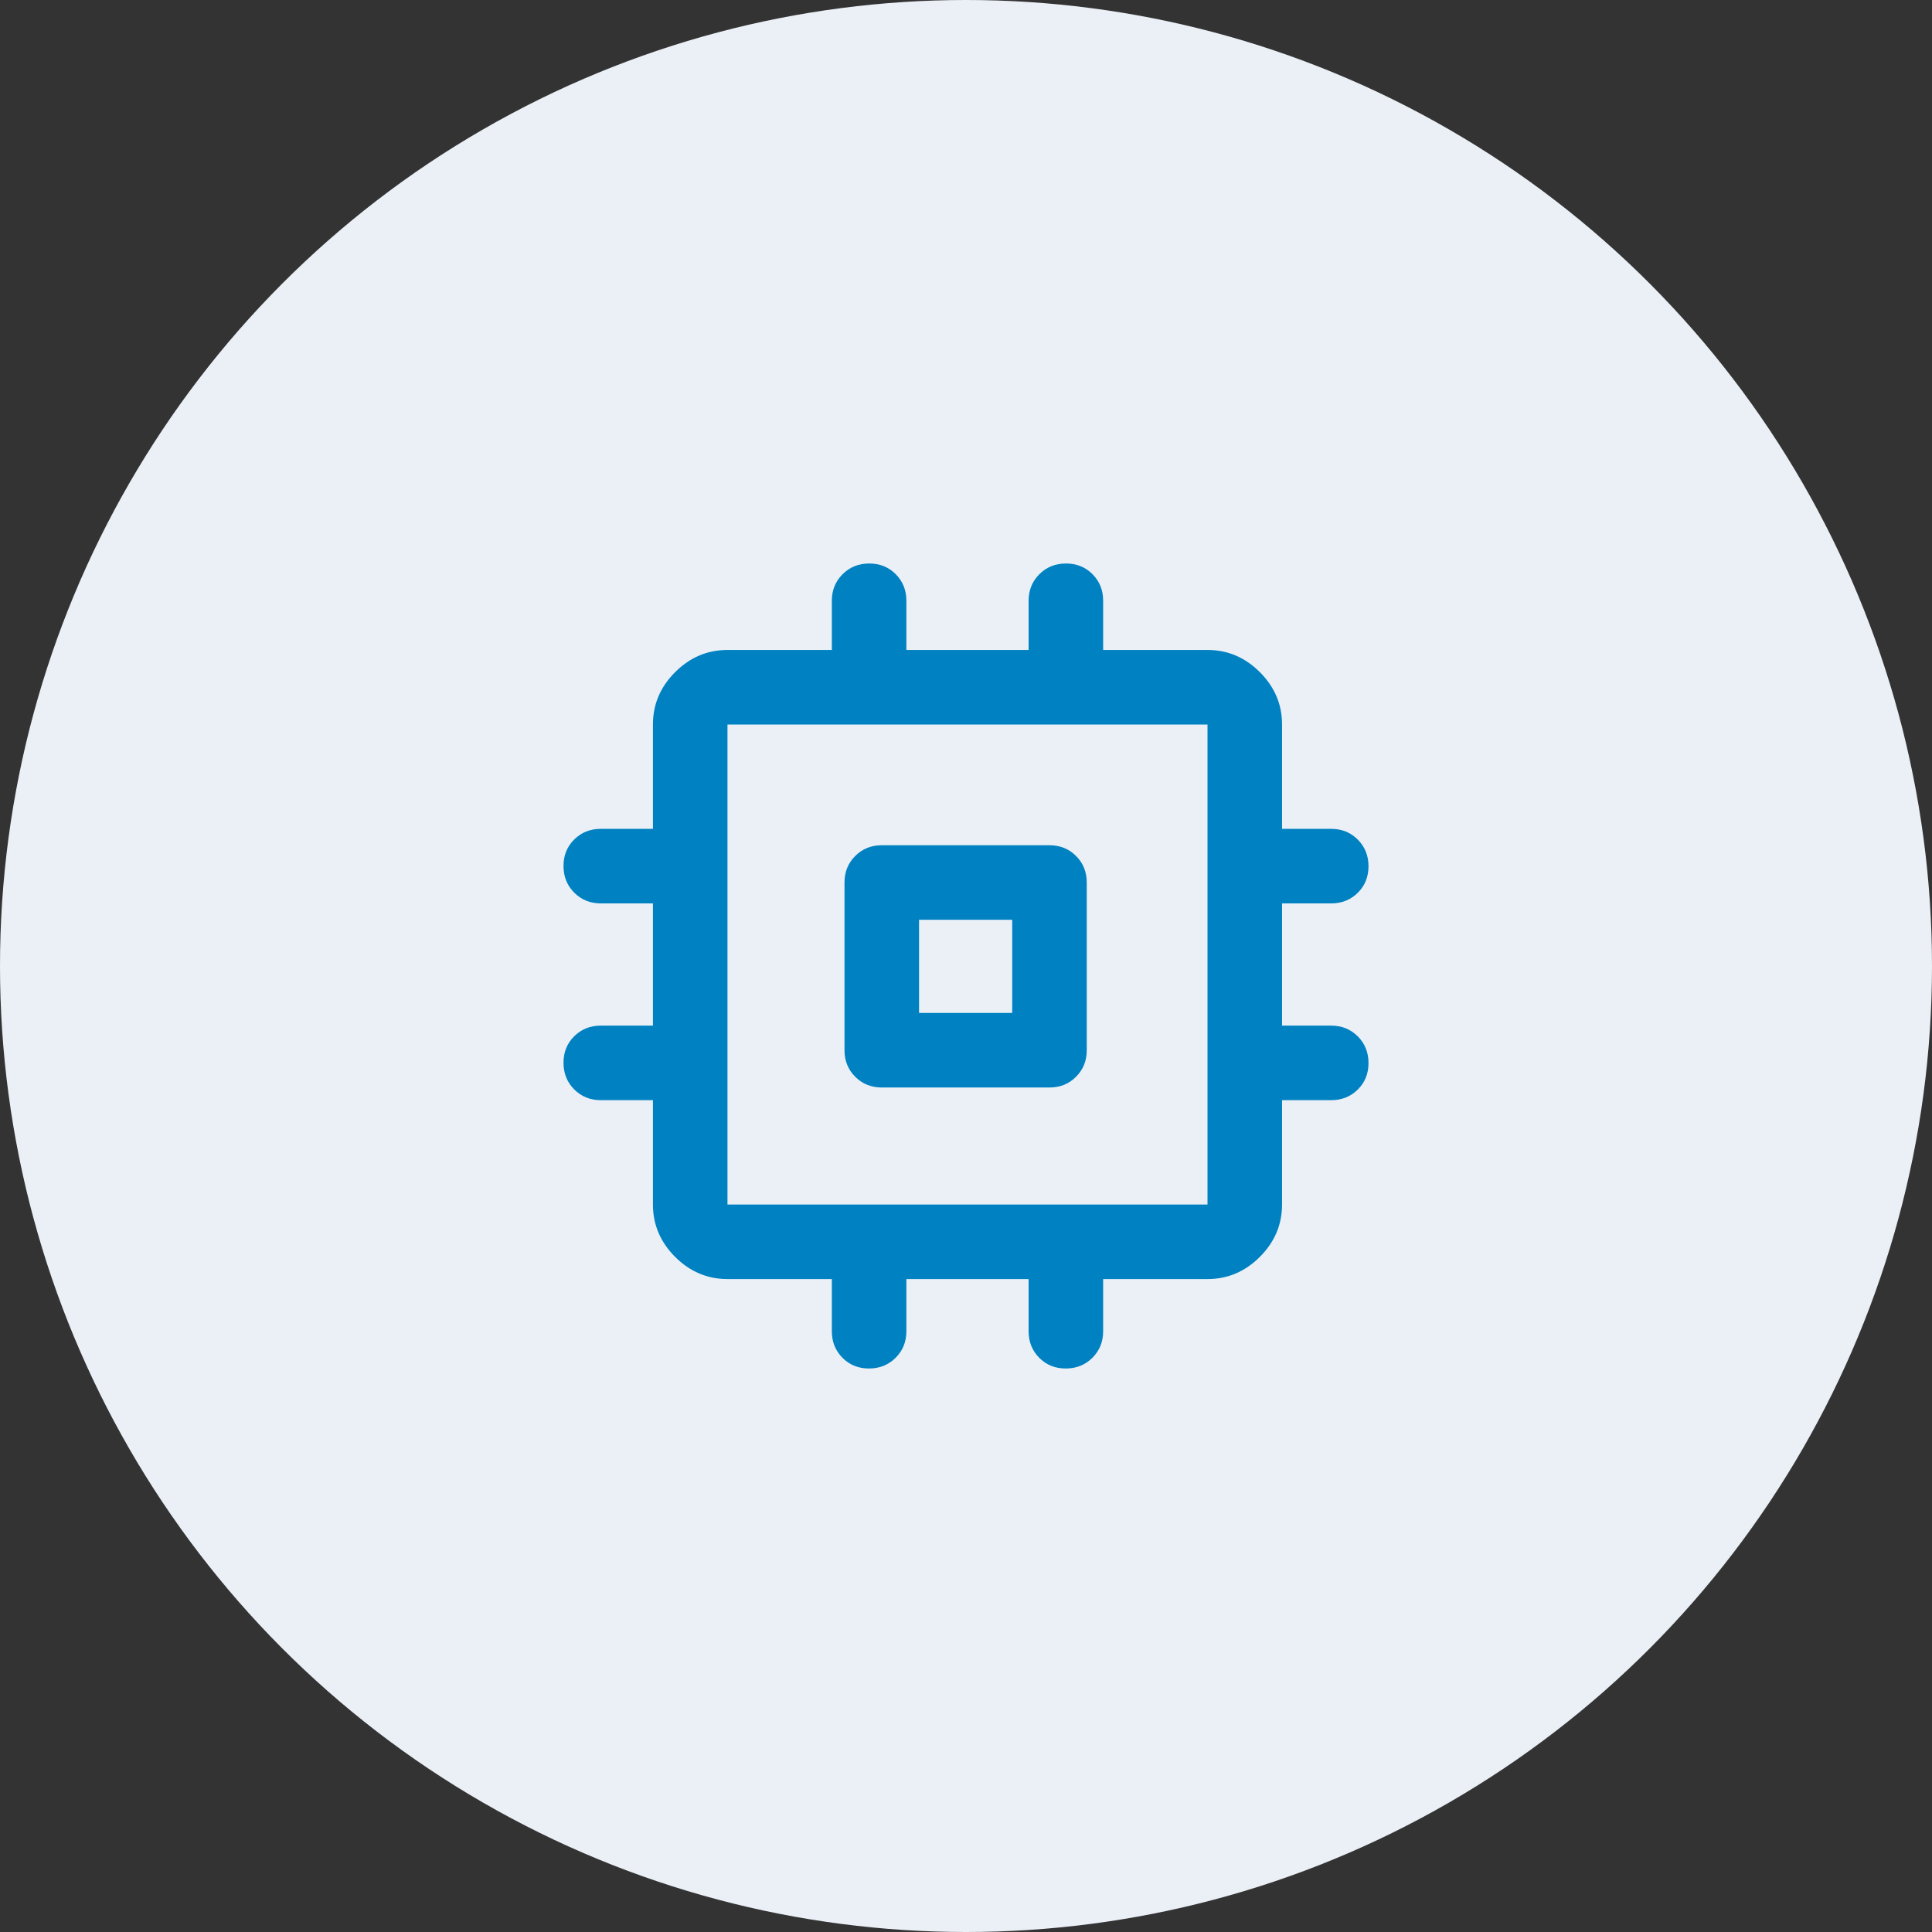 <svg width="72" height="72" viewBox="0 0 72 72" fill="none" xmlns="http://www.w3.org/2000/svg">
<rect x="0" y="0" width="72" height="72" fill="#333333" stroke="none"/>
<circle cx="36" cy="36" r="36" fill="#EBF0F7"/>
<path d="M31.472 39.139V32.889C31.472 32.495 31.605 32.166 31.872 31.899C32.138 31.633 32.468 31.5 32.861 31.5H39.111C39.505 31.5 39.834 31.633 40.101 31.899C40.367 32.166 40.5 32.495 40.5 32.889V39.139C40.5 39.532 40.367 39.862 40.101 40.128C39.834 40.395 39.505 40.528 39.111 40.528H32.861C32.468 40.528 32.138 40.395 31.872 40.128C31.605 39.862 31.472 39.532 31.472 39.139ZM34.25 37.75H37.722V34.278H34.25V37.75ZM31 49.611V47.667H27.111C26.361 47.667 25.711 47.391 25.16 46.84C24.609 46.289 24.333 45.639 24.333 44.889V41H22.389C21.995 41 21.666 40.866 21.399 40.599C21.133 40.332 21 40.001 21 39.606C21 39.211 21.133 38.882 21.399 38.618C21.666 38.354 21.995 38.222 22.389 38.222H24.333V33.667H22.389C21.995 33.667 21.666 33.533 21.399 33.266C21.133 32.999 21 32.668 21 32.273C21 31.878 21.133 31.549 21.399 31.285C21.666 31.021 21.995 30.889 22.389 30.889H24.333V27C24.333 26.25 24.609 25.6 25.16 25.049C25.711 24.498 26.361 24.222 27.111 24.222H31V22.389C31 21.995 31.134 21.666 31.401 21.399C31.668 21.133 31.999 21 32.394 21C32.789 21 33.118 21.133 33.382 21.399C33.646 21.666 33.778 21.995 33.778 22.389V24.222H38.333V22.389C38.333 21.995 38.467 21.666 38.734 21.399C39.001 21.133 39.332 21 39.727 21C40.122 21 40.452 21.133 40.715 21.399C40.979 21.666 41.111 21.995 41.111 22.389V24.222H45C45.75 24.222 46.4 24.498 46.951 25.049C47.502 25.6 47.778 26.25 47.778 27V30.889H49.611C50.005 30.889 50.334 31.022 50.601 31.29C50.867 31.557 51 31.888 51 32.282C51 32.678 50.867 33.007 50.601 33.271C50.334 33.535 50.005 33.667 49.611 33.667H47.778V38.222H49.611C50.005 38.222 50.334 38.356 50.601 38.623C50.867 38.89 51 39.221 51 39.616C51 40.011 50.867 40.34 50.601 40.604C50.334 40.868 50.005 41 49.611 41H47.778V44.889C47.778 45.639 47.502 46.289 46.951 46.84C46.4 47.391 45.75 47.667 45 47.667H41.111V49.611C41.111 50.005 40.978 50.334 40.71 50.601C40.443 50.867 40.112 51 39.718 51C39.322 51 38.993 50.867 38.729 50.601C38.465 50.334 38.333 50.005 38.333 49.611V47.667H33.778V49.611C33.778 50.005 33.644 50.334 33.377 50.601C33.11 50.867 32.779 51 32.384 51C31.989 51 31.66 50.867 31.396 50.601C31.132 50.334 31 50.005 31 49.611ZM45 44.889V27H27.111V44.889H45Z" fill="#0081C1"/>
</svg>
